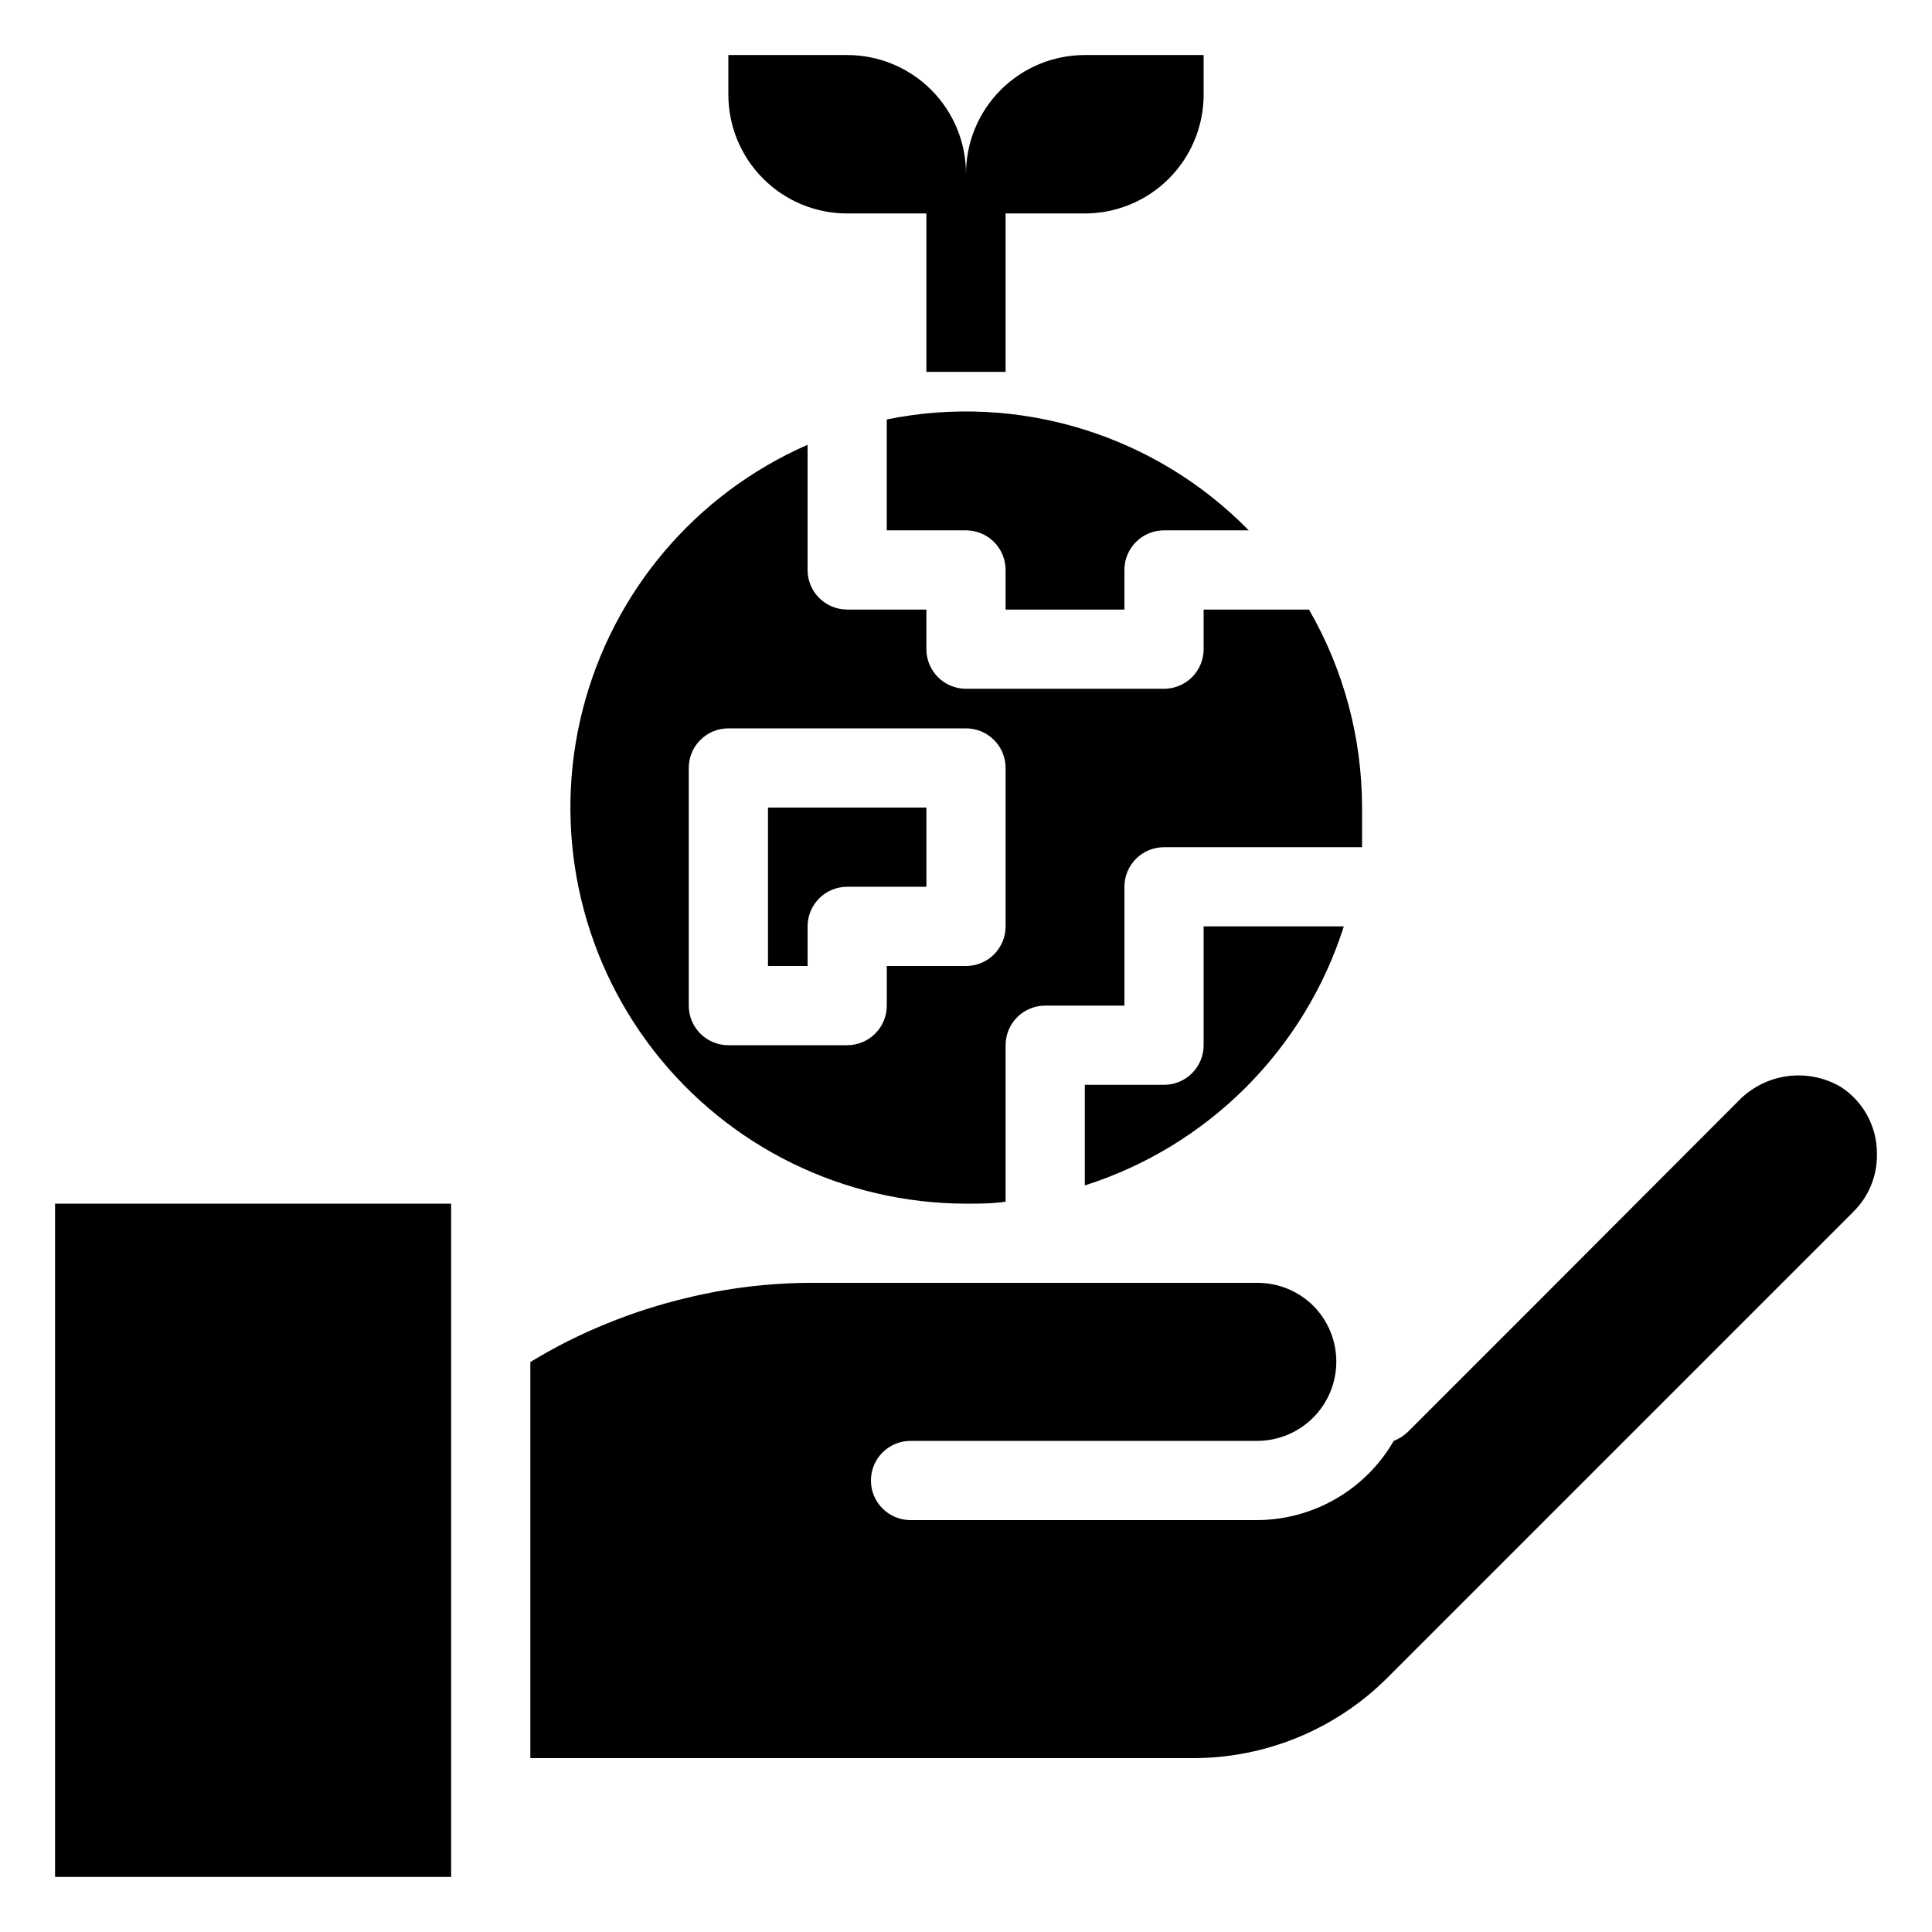 <?xml version="1.0" encoding="UTF-8"?>
<!-- Uploaded to: SVG Repo, www.svgrepo.com, Generator: SVG Repo Mixer Tools -->
<svg fill="#000000" width="800px" height="800px" version="1.1" viewBox="144 144 512 512" xmlns="http://www.w3.org/2000/svg">
 <g>
  <path d="m441.98 305.54v-10.496c0-5.797 4.699-10.496 10.496-10.496h22.461c-24.922-25.438-61.043-36.5-95.934-29.391v29.391h20.992c2.781 0 5.453 1.105 7.422 3.074s3.074 4.637 3.074 7.422v10.496z"/>
  <path d="m452.48 431.49h-20.992v26.66c32.656-10.402 58.242-35.988 68.641-68.645h-37.152v31.488c0 2.781-1.109 5.453-3.074 7.422-1.969 1.965-4.641 3.074-7.422 3.074z"/>
  <path d="m400 462.98c3.57 0 7.031 0 10.496-0.523v-41.461c0-5.797 4.699-10.496 10.496-10.496h20.992v-31.488c0-5.797 4.699-10.496 10.496-10.496h52.48v-10.496h-0.004c0-18.426-4.852-36.527-14.062-52.48h-27.918v10.496c0 2.781-1.109 5.453-3.074 7.422-1.969 1.969-4.641 3.074-7.422 3.074h-52.48c-5.797 0-10.496-4.699-10.496-10.496v-10.496h-20.992c-5.797 0-10.496-4.699-10.496-10.496v-33.168c-29.652 12.984-51.652 38.926-59.621 70.297-7.973 31.375-1.02 64.672 18.836 90.234s50.398 40.535 82.77 40.574zm-73.473-115.46c0-5.797 4.699-10.496 10.496-10.496h62.977c2.781 0 5.453 1.105 7.422 3.074s3.074 4.637 3.074 7.422v41.984c0 2.781-1.105 5.453-3.074 7.422s-4.641 3.074-7.422 3.074h-20.992v10.496c0 2.781-1.105 5.453-3.074 7.422-1.969 1.965-4.641 3.074-7.422 3.074h-31.488c-5.797 0-10.496-4.699-10.496-10.496z"/>
  <path d="m358.02 389.5c0-5.797 4.699-10.496 10.496-10.496h20.992v-20.992h-41.984v41.984h10.496z"/>
  <path d="m368.51 200.57h20.992v41.984h20.992v-41.984h20.992c8.348 0 16.359-3.316 22.266-9.223 5.902-5.906 9.223-13.914 9.223-22.266v-10.496h-31.488c-8.352 0-16.363 3.316-22.266 9.223-5.906 5.906-9.223 13.914-9.223 22.266 0-8.352-3.32-16.359-9.223-22.266-5.906-5.906-13.914-9.223-22.266-9.223h-31.488v10.496c0 8.352 3.316 16.359 9.223 22.266 5.902 5.906 13.914 9.223 22.266 9.223z"/>
  <path d="m631.96 432.12c-4.316-2.574-9.383-3.598-14.359-2.914-4.981 0.688-9.574 3.047-13.035 6.691l-55 55.105-32.539 32.539v-0.004c-1.062 1-2.309 1.785-3.672 2.312-7.473 12.941-21.266 20.938-36.211 20.992h-91.84c-5.797 0-10.496-4.699-10.496-10.496s4.699-10.496 10.496-10.496h91.84c5.566 0 10.906-2.215 14.844-6.148 3.938-3.938 6.148-9.277 6.148-14.844 0.004-5.547-2.184-10.863-6.09-14.801-3.961-3.93-9.324-6.121-14.902-6.09h-118.08c-11.137 0.016-22.238 1.352-33.062 3.992-7.156 1.695-14.176 3.941-20.992 6.715-7.094 2.856-13.941 6.297-20.465 10.285v104.96h174.97c19.387 0.184 38.051-7.371 51.852-20.992l123.85-123.85c4.074-4.047 6.312-9.586 6.191-15.324 0.035-7.098-3.519-13.73-9.445-17.633z"/>
  <path d="m158.59 462.98h104.96v178.43h-104.96z"/>
 </g>
</svg>
